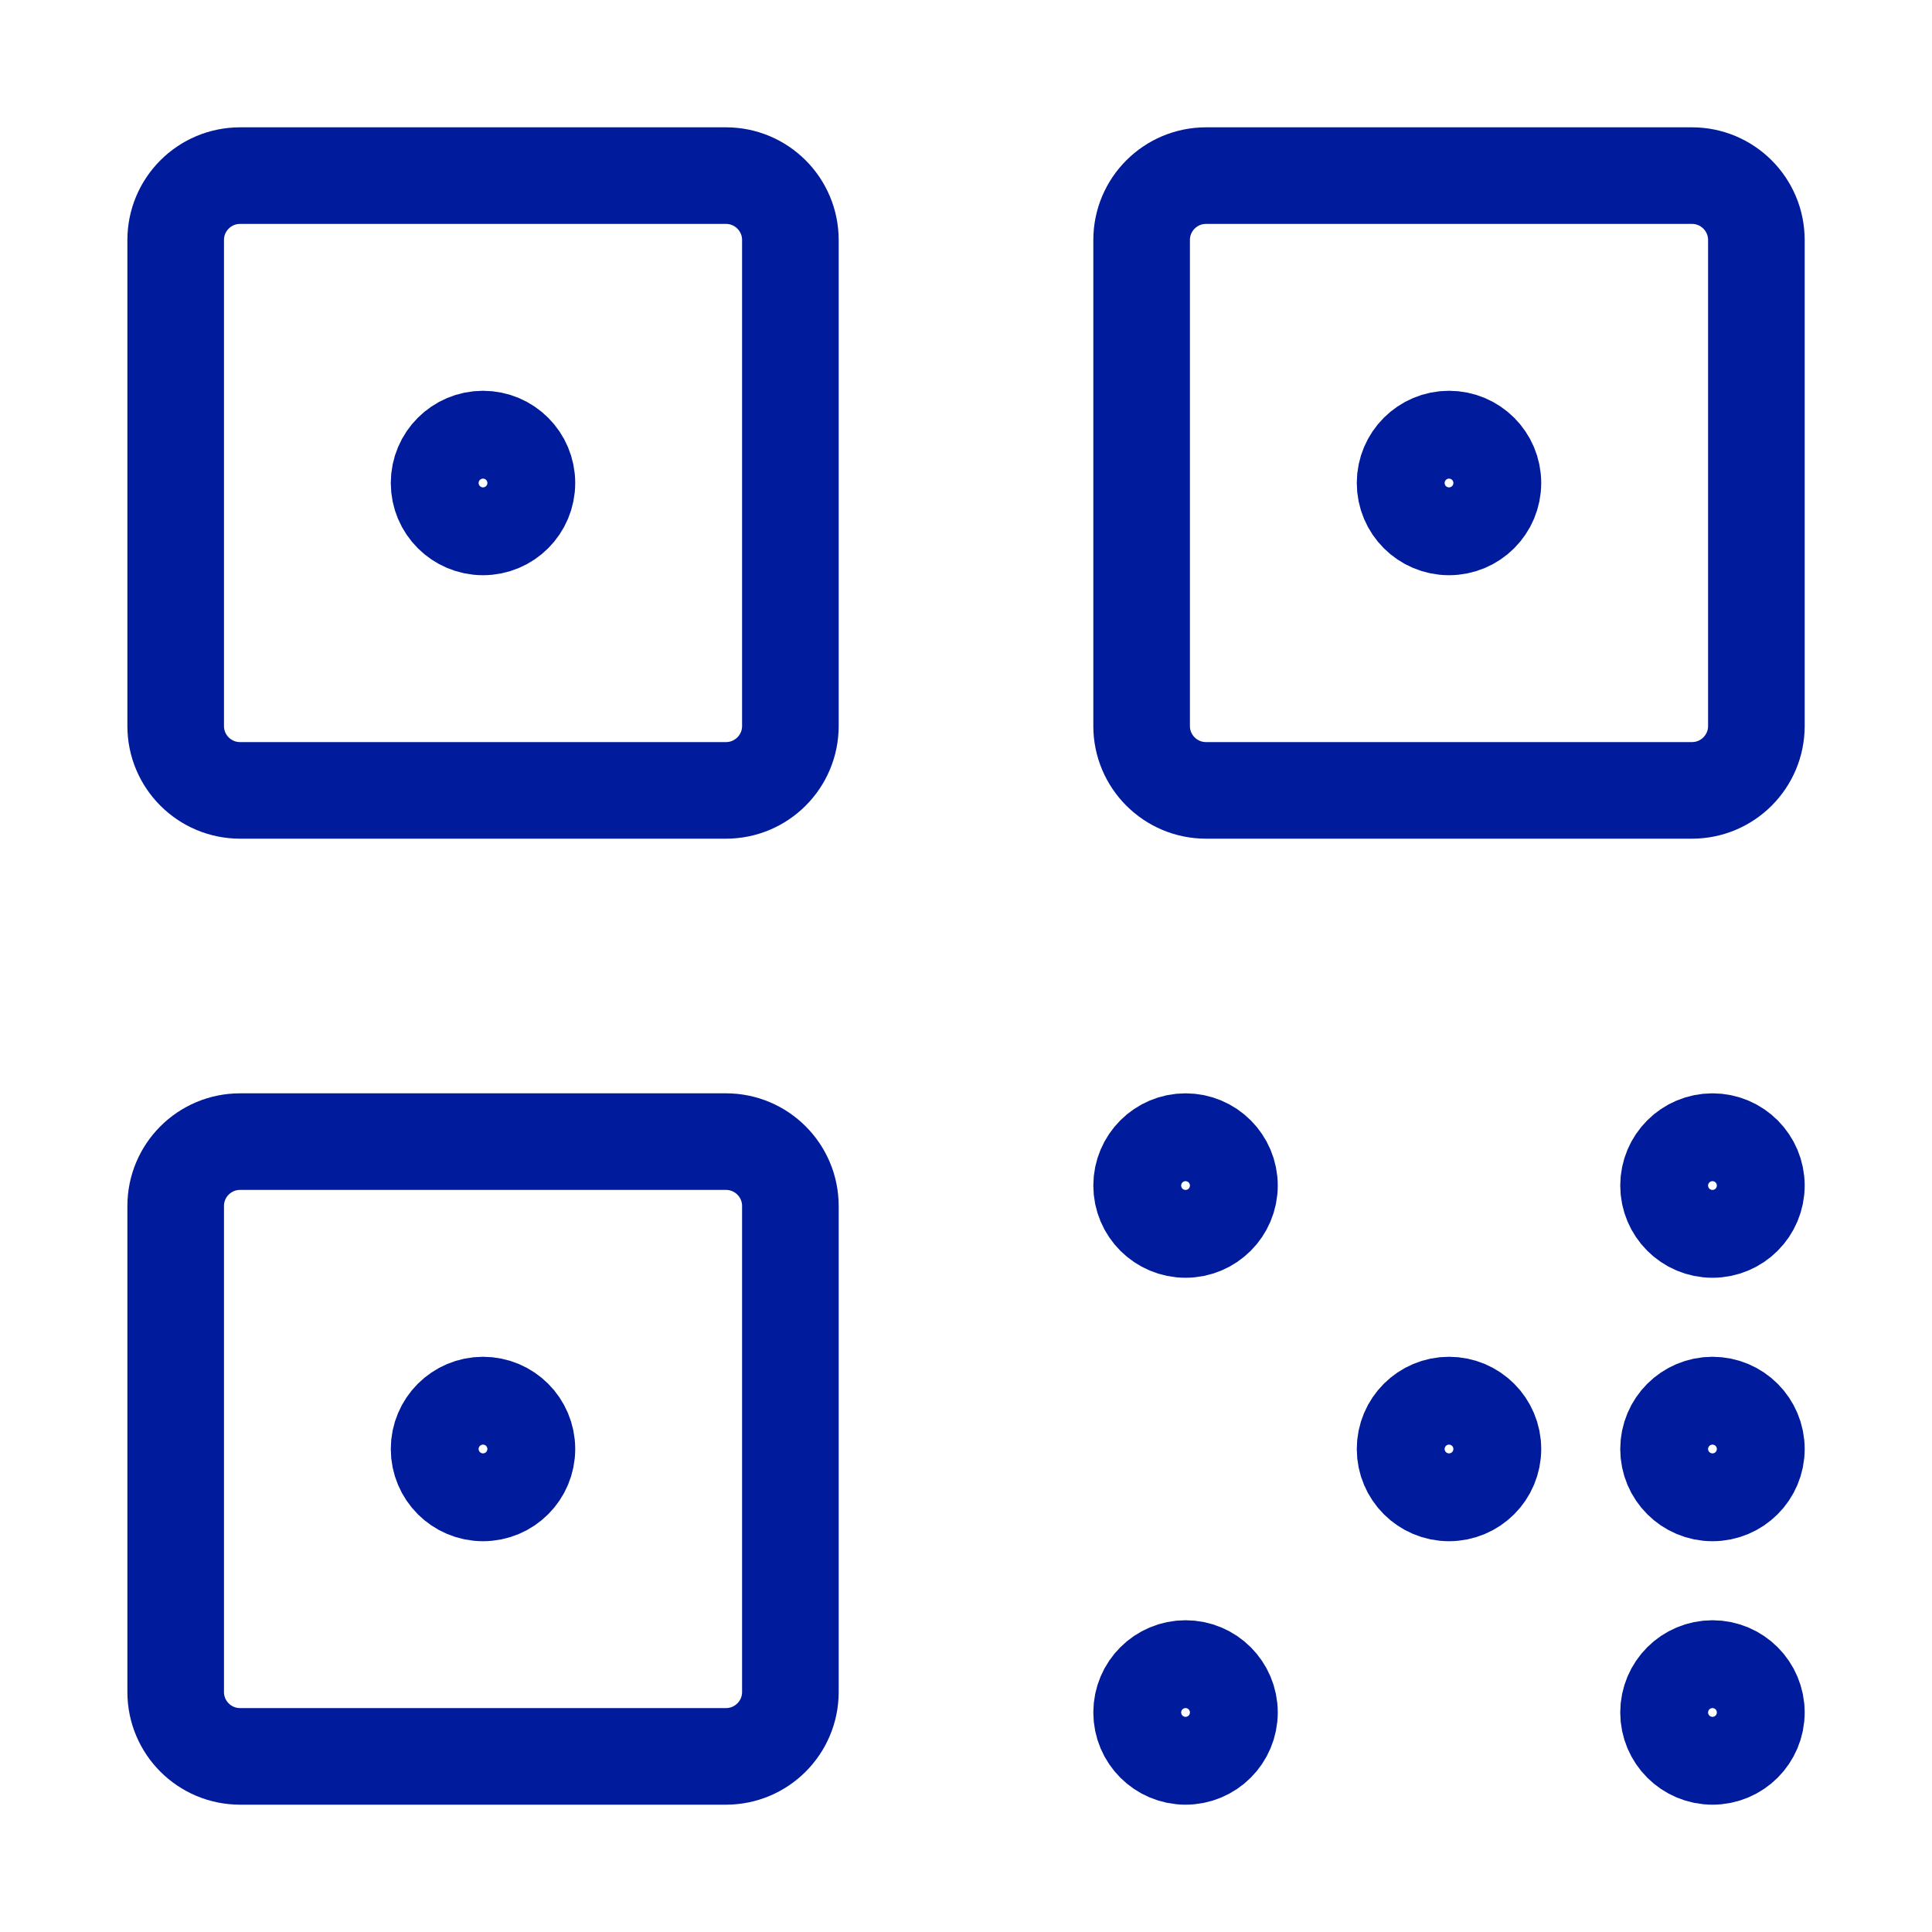 <?xml version="1.0" encoding="UTF-8"?> <svg xmlns="http://www.w3.org/2000/svg" width="30" height="30" viewBox="0 0 30 30" fill="none"><path d="M11.273 2.727C11.825 2.727 12.273 3.175 12.273 3.727V11.273C12.273 11.825 11.825 12.273 11.273 12.273H3.728C3.175 12.273 2.728 11.825 2.728 11.273V3.727C2.728 3.175 3.175 2.727 3.728 2.727H11.273Z" stroke="#001B9B" stroke-width="1.5" stroke-linecap="round"></path><path d="M8.182 7.5C8.182 7.123 7.877 6.818 7.5 6.818V6.818C7.124 6.818 6.818 7.123 6.818 7.5V7.5C6.818 7.877 7.124 8.182 7.5 8.182V8.182C7.877 8.182 8.182 7.877 8.182 7.5V7.5Z" stroke="#001B9B" stroke-width="1.5" stroke-linecap="round"></path><path d="M11.273 17.727C11.825 17.727 12.273 18.175 12.273 18.727V26.273C12.273 26.825 11.825 27.273 11.273 27.273H3.728C3.175 27.273 2.728 26.825 2.728 26.273V18.727C2.728 18.175 3.175 17.727 3.728 17.727H11.273Z" stroke="#001B9B" stroke-width="1.5" stroke-linecap="round"></path><path d="M6.818 22.5C6.818 22.123 7.124 21.818 7.5 21.818V21.818C7.877 21.818 8.182 22.123 8.182 22.5V22.5C8.182 22.877 7.877 23.182 7.5 23.182V23.182C7.124 23.182 6.818 22.877 6.818 22.5V22.5Z" stroke="#001B9B" stroke-width="1.5" stroke-linecap="round"></path><path d="M17.727 26.591C17.727 26.214 18.033 25.909 18.409 25.909V25.909C18.786 25.909 19.091 26.214 19.091 26.591V26.591C19.091 26.968 18.786 27.273 18.409 27.273V27.273C18.033 27.273 17.727 26.968 17.727 26.591V26.591Z" stroke="#001B9B" stroke-width="1.5" stroke-linecap="round"></path><path d="M21.818 22.5C21.818 22.123 22.124 21.818 22.5 21.818V21.818C22.877 21.818 23.182 22.123 23.182 22.5V22.5C23.182 22.877 22.877 23.182 22.5 23.182V23.182C22.124 23.182 21.818 22.877 21.818 22.5V22.5Z" stroke="#001B9B" stroke-width="1.5" stroke-linecap="round"></path><path d="M17.727 18.409C17.727 18.033 18.033 17.727 18.409 17.727V17.727C18.786 17.727 19.091 18.033 19.091 18.409V18.409C19.091 18.786 18.786 19.091 18.409 19.091V19.091C18.033 19.091 17.727 18.786 17.727 18.409V18.409Z" stroke="#001B9B" stroke-width="1.5" stroke-linecap="round"></path><path d="M25.909 22.5C25.909 22.123 26.215 21.818 26.591 21.818V21.818C26.968 21.818 27.273 22.123 27.273 22.5V22.5C27.273 22.877 26.968 23.182 26.591 23.182V23.182C26.215 23.182 25.909 22.877 25.909 22.5V22.5Z" stroke="#001B9B" stroke-width="1.5" stroke-linecap="round"></path><path d="M25.909 18.409C25.909 18.033 26.215 17.727 26.591 17.727V17.727C26.968 17.727 27.273 18.033 27.273 18.409V18.409C27.273 18.786 26.968 19.091 26.591 19.091V19.091C26.215 19.091 25.909 18.786 25.909 18.409V18.409Z" stroke="#001B9B" stroke-width="1.5" stroke-linecap="round"></path><path d="M25.909 26.591C25.909 26.214 26.215 25.909 26.591 25.909V25.909C26.968 25.909 27.273 26.214 27.273 26.591V26.591C27.273 26.968 26.968 27.273 26.591 27.273V27.273C26.215 27.273 25.909 26.968 25.909 26.591V26.591Z" stroke="#001B9B" stroke-width="1.5" stroke-linecap="round"></path><path d="M26.273 2.727C26.825 2.727 27.273 3.175 27.273 3.727V11.273C27.273 11.825 26.825 12.273 26.273 12.273H18.727C18.175 12.273 17.727 11.825 17.727 11.273V3.727C17.727 3.175 18.175 2.727 18.727 2.727H26.273Z" stroke="#001B9B" stroke-width="1.5" stroke-linecap="round"></path><path d="M21.818 7.5C21.818 7.123 22.124 6.818 22.5 6.818V6.818C22.877 6.818 23.182 7.123 23.182 7.5V7.5C23.182 7.877 22.877 8.182 22.5 8.182V8.182C22.124 8.182 21.818 7.877 21.818 7.5V7.5Z" stroke="#001B9B" stroke-width="1.5" stroke-linecap="round"></path></svg> 